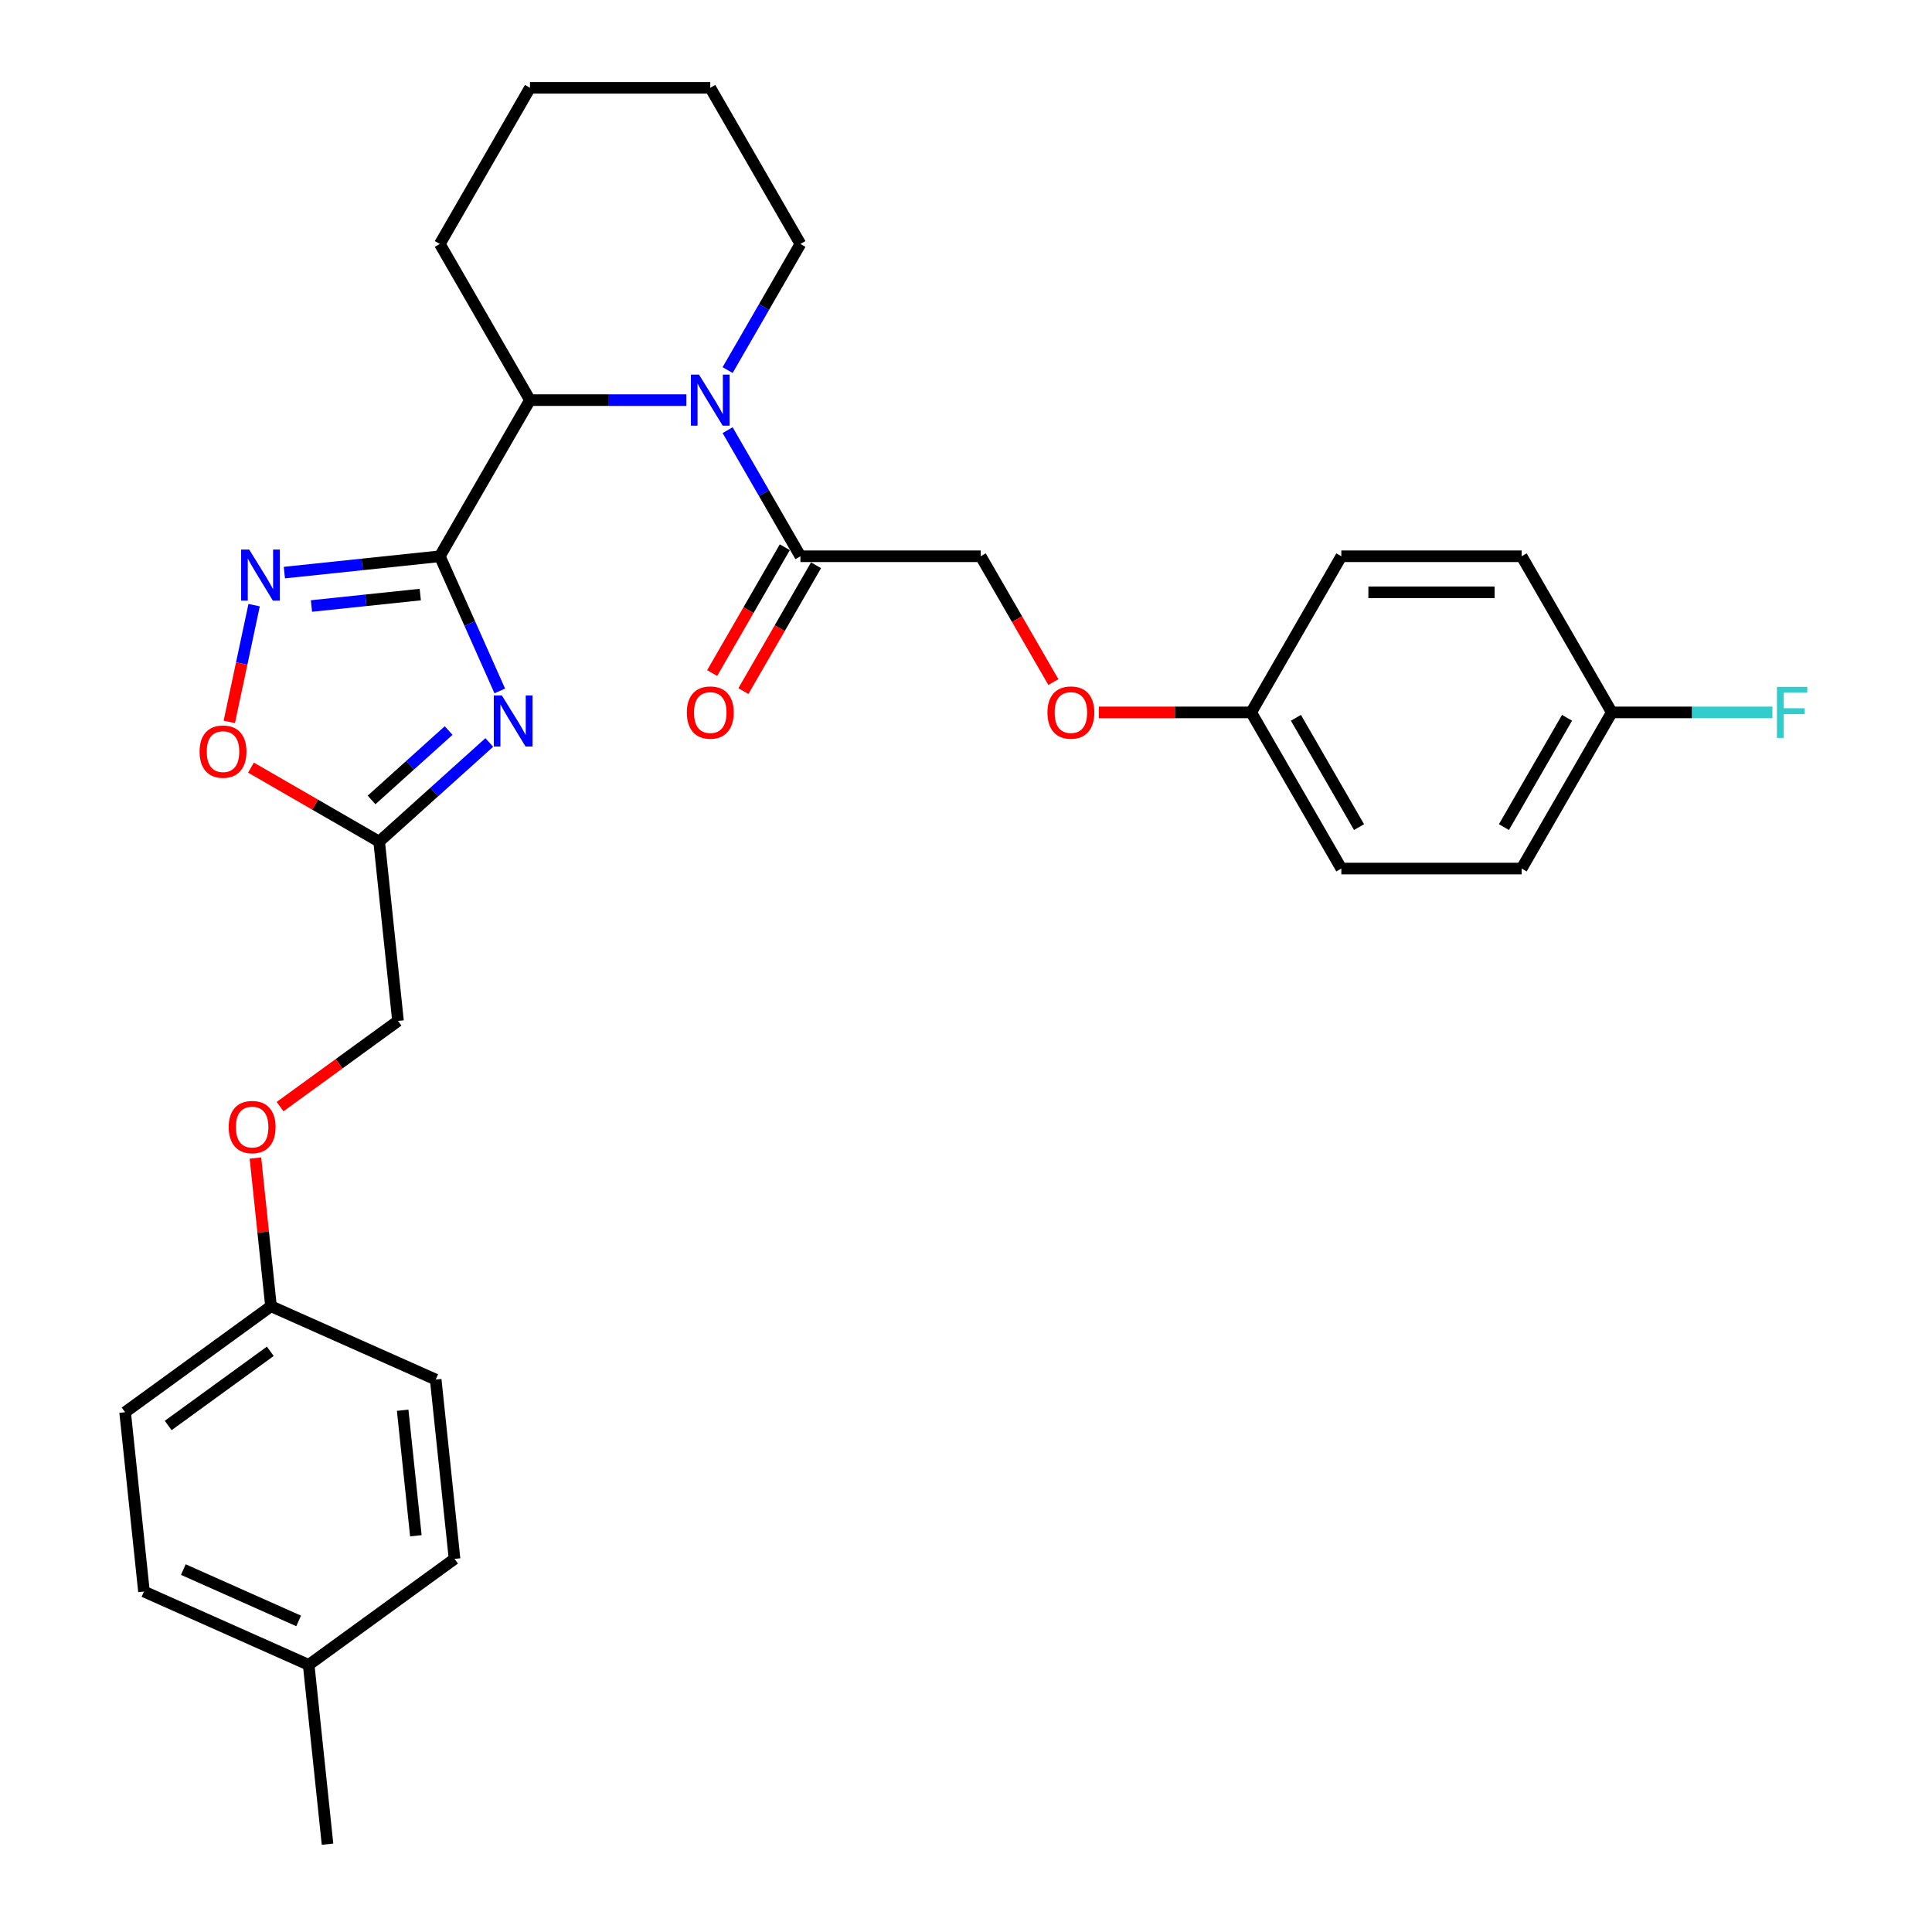 <?xml version='1.0' encoding='iso-8859-1'?>
<svg version='1.1' baseProfile='full'
              xmlns='http://www.w3.org/2000/svg'
                      xmlns:rdkit='http://www.rdkit.org/xml'
                      xmlns:xlink='http://www.w3.org/1999/xlink'
                  xml:space='preserve'
width='1000px' height='1000px' viewBox='0 0 1000 1000'>
<!-- END OF HEADER -->
<rect style='opacity:1.0;fill:#FFFFFF;stroke:none' width='1000' height='1000' x='0' y='0'> </rect>
<path class='bond-0' d='M 227.648,287.92 L 243.167,322.774' style='fill:none;fill-rule:evenodd;stroke:#000000;stroke-width:6px;stroke-linecap:butt;stroke-linejoin:miter;stroke-opacity:1' />
<path class='bond-0' d='M 243.167,322.774 L 258.685,357.628' style='fill:none;fill-rule:evenodd;stroke:#0000FF;stroke-width:6px;stroke-linecap:butt;stroke-linejoin:miter;stroke-opacity:1' />
<path class='bond-1' d='M 227.648,287.92 L 187.42,292.148' style='fill:none;fill-rule:evenodd;stroke:#000000;stroke-width:6px;stroke-linecap:butt;stroke-linejoin:miter;stroke-opacity:1' />
<path class='bond-1' d='M 187.42,292.148 L 147.191,296.376' style='fill:none;fill-rule:evenodd;stroke:#0000FF;stroke-width:6px;stroke-linecap:butt;stroke-linejoin:miter;stroke-opacity:1' />
<path class='bond-1' d='M 217.531,307.751 L 189.371,310.71' style='fill:none;fill-rule:evenodd;stroke:#000000;stroke-width:6px;stroke-linecap:butt;stroke-linejoin:miter;stroke-opacity:1' />
<path class='bond-1' d='M 189.371,310.71 L 161.211,313.67' style='fill:none;fill-rule:evenodd;stroke:#0000FF;stroke-width:6px;stroke-linecap:butt;stroke-linejoin:miter;stroke-opacity:1' />
<path class='bond-2' d='M 227.648,287.92 L 274.311,207.098' style='fill:none;fill-rule:evenodd;stroke:#000000;stroke-width:6px;stroke-linecap:butt;stroke-linejoin:miter;stroke-opacity:1' />
<path class='bond-3' d='M 253.251,384.302 L 224.752,409.962' style='fill:none;fill-rule:evenodd;stroke:#0000FF;stroke-width:6px;stroke-linecap:butt;stroke-linejoin:miter;stroke-opacity:1' />
<path class='bond-3' d='M 224.752,409.962 L 196.253,435.623' style='fill:none;fill-rule:evenodd;stroke:#000000;stroke-width:6px;stroke-linecap:butt;stroke-linejoin:miter;stroke-opacity:1' />
<path class='bond-3' d='M 232.212,378.129 L 212.263,396.091' style='fill:none;fill-rule:evenodd;stroke:#0000FF;stroke-width:6px;stroke-linecap:butt;stroke-linejoin:miter;stroke-opacity:1' />
<path class='bond-3' d='M 212.263,396.091 L 192.314,414.054' style='fill:none;fill-rule:evenodd;stroke:#000000;stroke-width:6px;stroke-linecap:butt;stroke-linejoin:miter;stroke-opacity:1' />
<path class='bond-4' d='M 355.28,207.098 L 314.795,207.098' style='fill:none;fill-rule:evenodd;stroke:#0000FF;stroke-width:6px;stroke-linecap:butt;stroke-linejoin:miter;stroke-opacity:1' />
<path class='bond-4' d='M 314.795,207.098 L 274.311,207.098' style='fill:none;fill-rule:evenodd;stroke:#000000;stroke-width:6px;stroke-linecap:butt;stroke-linejoin:miter;stroke-opacity:1' />
<path class='bond-5' d='M 376.612,222.646 L 395.455,255.283' style='fill:none;fill-rule:evenodd;stroke:#0000FF;stroke-width:6px;stroke-linecap:butt;stroke-linejoin:miter;stroke-opacity:1' />
<path class='bond-5' d='M 395.455,255.283 L 414.298,287.92' style='fill:none;fill-rule:evenodd;stroke:#000000;stroke-width:6px;stroke-linecap:butt;stroke-linejoin:miter;stroke-opacity:1' />
<path class='bond-6' d='M 376.612,191.55 L 395.455,158.913' style='fill:none;fill-rule:evenodd;stroke:#0000FF;stroke-width:6px;stroke-linecap:butt;stroke-linejoin:miter;stroke-opacity:1' />
<path class='bond-6' d='M 395.455,158.913 L 414.298,126.276' style='fill:none;fill-rule:evenodd;stroke:#000000;stroke-width:6px;stroke-linecap:butt;stroke-linejoin:miter;stroke-opacity:1' />
<path class='bond-7' d='M 131.53,313.223 L 125.107,343.441' style='fill:none;fill-rule:evenodd;stroke:#0000FF;stroke-width:6px;stroke-linecap:butt;stroke-linejoin:miter;stroke-opacity:1' />
<path class='bond-7' d='M 125.107,343.441 L 118.684,373.66' style='fill:none;fill-rule:evenodd;stroke:#FF0000;stroke-width:6px;stroke-linecap:butt;stroke-linejoin:miter;stroke-opacity:1' />
<path class='bond-8' d='M 196.253,435.623 L 206.008,528.436' style='fill:none;fill-rule:evenodd;stroke:#000000;stroke-width:6px;stroke-linecap:butt;stroke-linejoin:miter;stroke-opacity:1' />
<path class='bond-9' d='M 196.253,435.623 L 163.075,416.467' style='fill:none;fill-rule:evenodd;stroke:#000000;stroke-width:6px;stroke-linecap:butt;stroke-linejoin:miter;stroke-opacity:1' />
<path class='bond-9' d='M 163.075,416.467 L 129.897,397.312' style='fill:none;fill-rule:evenodd;stroke:#FF0000;stroke-width:6px;stroke-linecap:butt;stroke-linejoin:miter;stroke-opacity:1' />
<path class='bond-10' d='M 274.311,207.098 L 227.648,126.276' style='fill:none;fill-rule:evenodd;stroke:#000000;stroke-width:6px;stroke-linecap:butt;stroke-linejoin:miter;stroke-opacity:1' />
<path class='bond-11' d='M 414.298,287.92 L 507.623,287.92' style='fill:none;fill-rule:evenodd;stroke:#000000;stroke-width:6px;stroke-linecap:butt;stroke-linejoin:miter;stroke-opacity:1' />
<path class='bond-12' d='M 406.216,283.253 L 387.416,315.816' style='fill:none;fill-rule:evenodd;stroke:#000000;stroke-width:6px;stroke-linecap:butt;stroke-linejoin:miter;stroke-opacity:1' />
<path class='bond-12' d='M 387.416,315.816 L 368.616,348.378' style='fill:none;fill-rule:evenodd;stroke:#FF0000;stroke-width:6px;stroke-linecap:butt;stroke-linejoin:miter;stroke-opacity:1' />
<path class='bond-12' d='M 422.38,292.586 L 403.581,325.148' style='fill:none;fill-rule:evenodd;stroke:#000000;stroke-width:6px;stroke-linecap:butt;stroke-linejoin:miter;stroke-opacity:1' />
<path class='bond-12' d='M 403.581,325.148 L 384.781,357.71' style='fill:none;fill-rule:evenodd;stroke:#FF0000;stroke-width:6px;stroke-linecap:butt;stroke-linejoin:miter;stroke-opacity:1' />
<path class='bond-13' d='M 507.623,287.92 L 526.423,320.482' style='fill:none;fill-rule:evenodd;stroke:#000000;stroke-width:6px;stroke-linecap:butt;stroke-linejoin:miter;stroke-opacity:1' />
<path class='bond-13' d='M 526.423,320.482 L 545.223,353.044' style='fill:none;fill-rule:evenodd;stroke:#FF0000;stroke-width:6px;stroke-linecap:butt;stroke-linejoin:miter;stroke-opacity:1' />
<path class='bond-14' d='M 206.008,528.436 L 175.49,550.609' style='fill:none;fill-rule:evenodd;stroke:#000000;stroke-width:6px;stroke-linecap:butt;stroke-linejoin:miter;stroke-opacity:1' />
<path class='bond-14' d='M 175.49,550.609 L 144.972,572.781' style='fill:none;fill-rule:evenodd;stroke:#FF0000;stroke-width:6px;stroke-linecap:butt;stroke-linejoin:miter;stroke-opacity:1' />
<path class='bond-15' d='M 568.751,368.741 L 608.181,368.741' style='fill:none;fill-rule:evenodd;stroke:#FF0000;stroke-width:6px;stroke-linecap:butt;stroke-linejoin:miter;stroke-opacity:1' />
<path class='bond-15' d='M 608.181,368.741 L 647.61,368.741' style='fill:none;fill-rule:evenodd;stroke:#000000;stroke-width:6px;stroke-linecap:butt;stroke-linejoin:miter;stroke-opacity:1' />
<path class='bond-16' d='M 132.2,599.399 L 136.231,637.752' style='fill:none;fill-rule:evenodd;stroke:#FF0000;stroke-width:6px;stroke-linecap:butt;stroke-linejoin:miter;stroke-opacity:1' />
<path class='bond-16' d='M 136.231,637.752 L 140.262,676.105' style='fill:none;fill-rule:evenodd;stroke:#000000;stroke-width:6px;stroke-linecap:butt;stroke-linejoin:miter;stroke-opacity:1' />
<path class='bond-17' d='M 647.61,368.741 L 694.273,287.92' style='fill:none;fill-rule:evenodd;stroke:#000000;stroke-width:6px;stroke-linecap:butt;stroke-linejoin:miter;stroke-opacity:1' />
<path class='bond-18' d='M 647.61,368.741 L 694.273,449.563' style='fill:none;fill-rule:evenodd;stroke:#000000;stroke-width:6px;stroke-linecap:butt;stroke-linejoin:miter;stroke-opacity:1' />
<path class='bond-18' d='M 670.774,371.532 L 703.438,428.107' style='fill:none;fill-rule:evenodd;stroke:#000000;stroke-width:6px;stroke-linecap:butt;stroke-linejoin:miter;stroke-opacity:1' />
<path class='bond-19' d='M 140.262,676.105 L 225.519,714.063' style='fill:none;fill-rule:evenodd;stroke:#000000;stroke-width:6px;stroke-linecap:butt;stroke-linejoin:miter;stroke-opacity:1' />
<path class='bond-20' d='M 140.262,676.105 L 64.761,730.96' style='fill:none;fill-rule:evenodd;stroke:#000000;stroke-width:6px;stroke-linecap:butt;stroke-linejoin:miter;stroke-opacity:1' />
<path class='bond-20' d='M 139.908,699.433 L 87.057,737.832' style='fill:none;fill-rule:evenodd;stroke:#000000;stroke-width:6px;stroke-linecap:butt;stroke-linejoin:miter;stroke-opacity:1' />
<path class='bond-21' d='M 414.298,126.276 L 367.636,45.455' style='fill:none;fill-rule:evenodd;stroke:#000000;stroke-width:6px;stroke-linecap:butt;stroke-linejoin:miter;stroke-opacity:1' />
<path class='bond-22' d='M 834.26,368.741 L 787.597,449.563' style='fill:none;fill-rule:evenodd;stroke:#000000;stroke-width:6px;stroke-linecap:butt;stroke-linejoin:miter;stroke-opacity:1' />
<path class='bond-22' d='M 811.096,371.532 L 778.433,428.107' style='fill:none;fill-rule:evenodd;stroke:#000000;stroke-width:6px;stroke-linecap:butt;stroke-linejoin:miter;stroke-opacity:1' />
<path class='bond-23' d='M 834.26,368.741 L 875.827,368.741' style='fill:none;fill-rule:evenodd;stroke:#000000;stroke-width:6px;stroke-linecap:butt;stroke-linejoin:miter;stroke-opacity:1' />
<path class='bond-23' d='M 875.827,368.741 L 917.394,368.741' style='fill:none;fill-rule:evenodd;stroke:#33CCCC;stroke-width:6px;stroke-linecap:butt;stroke-linejoin:miter;stroke-opacity:1' />
<path class='bond-24' d='M 834.26,368.741 L 787.597,287.92' style='fill:none;fill-rule:evenodd;stroke:#000000;stroke-width:6px;stroke-linecap:butt;stroke-linejoin:miter;stroke-opacity:1' />
<path class='bond-25' d='M 159.772,861.732 L 74.516,823.773' style='fill:none;fill-rule:evenodd;stroke:#000000;stroke-width:6px;stroke-linecap:butt;stroke-linejoin:miter;stroke-opacity:1' />
<path class='bond-25' d='M 154.576,838.987 L 94.896,812.416' style='fill:none;fill-rule:evenodd;stroke:#000000;stroke-width:6px;stroke-linecap:butt;stroke-linejoin:miter;stroke-opacity:1' />
<path class='bond-26' d='M 159.772,861.732 L 169.527,954.545' style='fill:none;fill-rule:evenodd;stroke:#000000;stroke-width:6px;stroke-linecap:butt;stroke-linejoin:miter;stroke-opacity:1' />
<path class='bond-27' d='M 159.772,861.732 L 235.274,806.877' style='fill:none;fill-rule:evenodd;stroke:#000000;stroke-width:6px;stroke-linecap:butt;stroke-linejoin:miter;stroke-opacity:1' />
<path class='bond-28' d='M 225.519,714.063 L 235.274,806.877' style='fill:none;fill-rule:evenodd;stroke:#000000;stroke-width:6px;stroke-linecap:butt;stroke-linejoin:miter;stroke-opacity:1' />
<path class='bond-28' d='M 208.419,729.936 L 215.248,794.906' style='fill:none;fill-rule:evenodd;stroke:#000000;stroke-width:6px;stroke-linecap:butt;stroke-linejoin:miter;stroke-opacity:1' />
<path class='bond-29' d='M 64.761,730.96 L 74.516,823.773' style='fill:none;fill-rule:evenodd;stroke:#000000;stroke-width:6px;stroke-linecap:butt;stroke-linejoin:miter;stroke-opacity:1' />
<path class='bond-30' d='M 694.273,287.92 L 787.597,287.92' style='fill:none;fill-rule:evenodd;stroke:#000000;stroke-width:6px;stroke-linecap:butt;stroke-linejoin:miter;stroke-opacity:1' />
<path class='bond-30' d='M 708.271,306.585 L 773.599,306.585' style='fill:none;fill-rule:evenodd;stroke:#000000;stroke-width:6px;stroke-linecap:butt;stroke-linejoin:miter;stroke-opacity:1' />
<path class='bond-31' d='M 694.273,449.563 L 787.597,449.563' style='fill:none;fill-rule:evenodd;stroke:#000000;stroke-width:6px;stroke-linecap:butt;stroke-linejoin:miter;stroke-opacity:1' />
<path class='bond-32' d='M 227.648,126.276 L 274.311,45.455' style='fill:none;fill-rule:evenodd;stroke:#000000;stroke-width:6px;stroke-linecap:butt;stroke-linejoin:miter;stroke-opacity:1' />
<path class='bond-33' d='M 367.636,45.455 L 274.311,45.455' style='fill:none;fill-rule:evenodd;stroke:#000000;stroke-width:6px;stroke-linecap:butt;stroke-linejoin:miter;stroke-opacity:1' />
<path  class='atom-1' d='M 259.765 359.961
L 268.426 373.96
Q 269.284 375.341, 270.665 377.842
Q 272.047 380.343, 272.121 380.493
L 272.121 359.961
L 275.63 359.961
L 275.63 386.391
L 272.009 386.391
L 262.714 371.086
Q 261.631 369.294, 260.474 367.241
Q 259.354 365.187, 259.018 364.553
L 259.018 386.391
L 255.584 386.391
L 255.584 359.961
L 259.765 359.961
' fill='#0000FF'/>
<path  class='atom-2' d='M 361.794 193.883
L 370.454 207.882
Q 371.313 209.263, 372.694 211.764
Q 374.075 214.265, 374.15 214.415
L 374.15 193.883
L 377.659 193.883
L 377.659 220.313
L 374.038 220.313
L 364.743 205.007
Q 363.66 203.216, 362.503 201.162
Q 361.383 199.109, 361.047 198.475
L 361.047 220.313
L 357.613 220.313
L 357.613 193.883
L 361.794 193.883
' fill='#0000FF'/>
<path  class='atom-3' d='M 128.993 284.46
L 137.653 298.459
Q 138.512 299.84, 139.893 302.341
Q 141.274 304.842, 141.349 304.991
L 141.349 284.46
L 144.858 284.46
L 144.858 310.889
L 141.237 310.889
L 131.942 295.584
Q 130.859 293.792, 129.702 291.739
Q 128.582 289.686, 128.246 289.051
L 128.246 310.889
L 124.812 310.889
L 124.812 284.46
L 128.993 284.46
' fill='#0000FF'/>
<path  class='atom-7' d='M 103.299 389.035
Q 103.299 382.689, 106.435 379.142
Q 109.571 375.596, 115.432 375.596
Q 121.292 375.596, 124.428 379.142
Q 127.564 382.689, 127.564 389.035
Q 127.564 395.456, 124.391 399.114
Q 121.218 402.735, 115.432 402.735
Q 109.608 402.735, 106.435 399.114
Q 103.299 395.493, 103.299 389.035
M 115.432 399.748
Q 119.463 399.748, 121.628 397.061
Q 123.831 394.336, 123.831 389.035
Q 123.831 383.846, 121.628 381.233
Q 119.463 378.582, 115.432 378.582
Q 111.4 378.582, 109.197 381.196
Q 107.032 383.809, 107.032 389.035
Q 107.032 394.373, 109.197 397.061
Q 111.4 399.748, 115.432 399.748
' fill='#FF0000'/>
<path  class='atom-9' d='M 355.504 368.816
Q 355.504 362.47, 358.639 358.923
Q 361.775 355.377, 367.636 355.377
Q 373.497 355.377, 376.632 358.923
Q 379.768 362.47, 379.768 368.816
Q 379.768 375.237, 376.595 378.895
Q 373.422 382.516, 367.636 382.516
Q 361.812 382.516, 358.639 378.895
Q 355.504 375.274, 355.504 368.816
M 367.636 379.53
Q 371.667 379.53, 373.833 376.842
Q 376.035 374.117, 376.035 368.816
Q 376.035 363.627, 373.833 361.014
Q 371.667 358.364, 367.636 358.364
Q 363.604 358.364, 361.402 360.977
Q 359.237 363.59, 359.237 368.816
Q 359.237 374.154, 361.402 376.842
Q 363.604 379.53, 367.636 379.53
' fill='#FF0000'/>
<path  class='atom-11' d='M 542.153 368.816
Q 542.153 362.47, 545.289 358.923
Q 548.425 355.377, 554.285 355.377
Q 560.146 355.377, 563.282 358.923
Q 566.418 362.47, 566.418 368.816
Q 566.418 375.237, 563.245 378.895
Q 560.072 382.516, 554.285 382.516
Q 548.462 382.516, 545.289 378.895
Q 542.153 375.274, 542.153 368.816
M 554.285 379.53
Q 558.317 379.53, 560.482 376.842
Q 562.685 374.117, 562.685 368.816
Q 562.685 363.627, 560.482 361.014
Q 558.317 358.364, 554.285 358.364
Q 550.254 358.364, 548.051 360.977
Q 545.886 363.59, 545.886 368.816
Q 545.886 374.154, 548.051 376.842
Q 550.254 379.53, 554.285 379.53
' fill='#FF0000'/>
<path  class='atom-12' d='M 118.375 583.366
Q 118.375 577.02, 121.51 573.473
Q 124.646 569.927, 130.507 569.927
Q 136.368 569.927, 139.504 573.473
Q 142.639 577.02, 142.639 583.366
Q 142.639 589.787, 139.466 593.445
Q 136.293 597.066, 130.507 597.066
Q 124.684 597.066, 121.51 593.445
Q 118.375 589.824, 118.375 583.366
M 130.507 594.079
Q 134.539 594.079, 136.704 591.392
Q 138.906 588.667, 138.906 583.366
Q 138.906 578.177, 136.704 575.564
Q 134.539 572.913, 130.507 572.913
Q 126.475 572.913, 124.273 575.526
Q 122.108 578.14, 122.108 583.366
Q 122.108 588.704, 124.273 591.392
Q 126.475 594.079, 130.507 594.079
' fill='#FF0000'/>
<path  class='atom-18' d='M 919.727 355.526
L 935.443 355.526
L 935.443 358.55
L 923.273 358.55
L 923.273 366.576
L 934.099 366.576
L 934.099 369.637
L 923.273 369.637
L 923.273 381.956
L 919.727 381.956
L 919.727 355.526
' fill='#33CCCC'/>
</svg>
